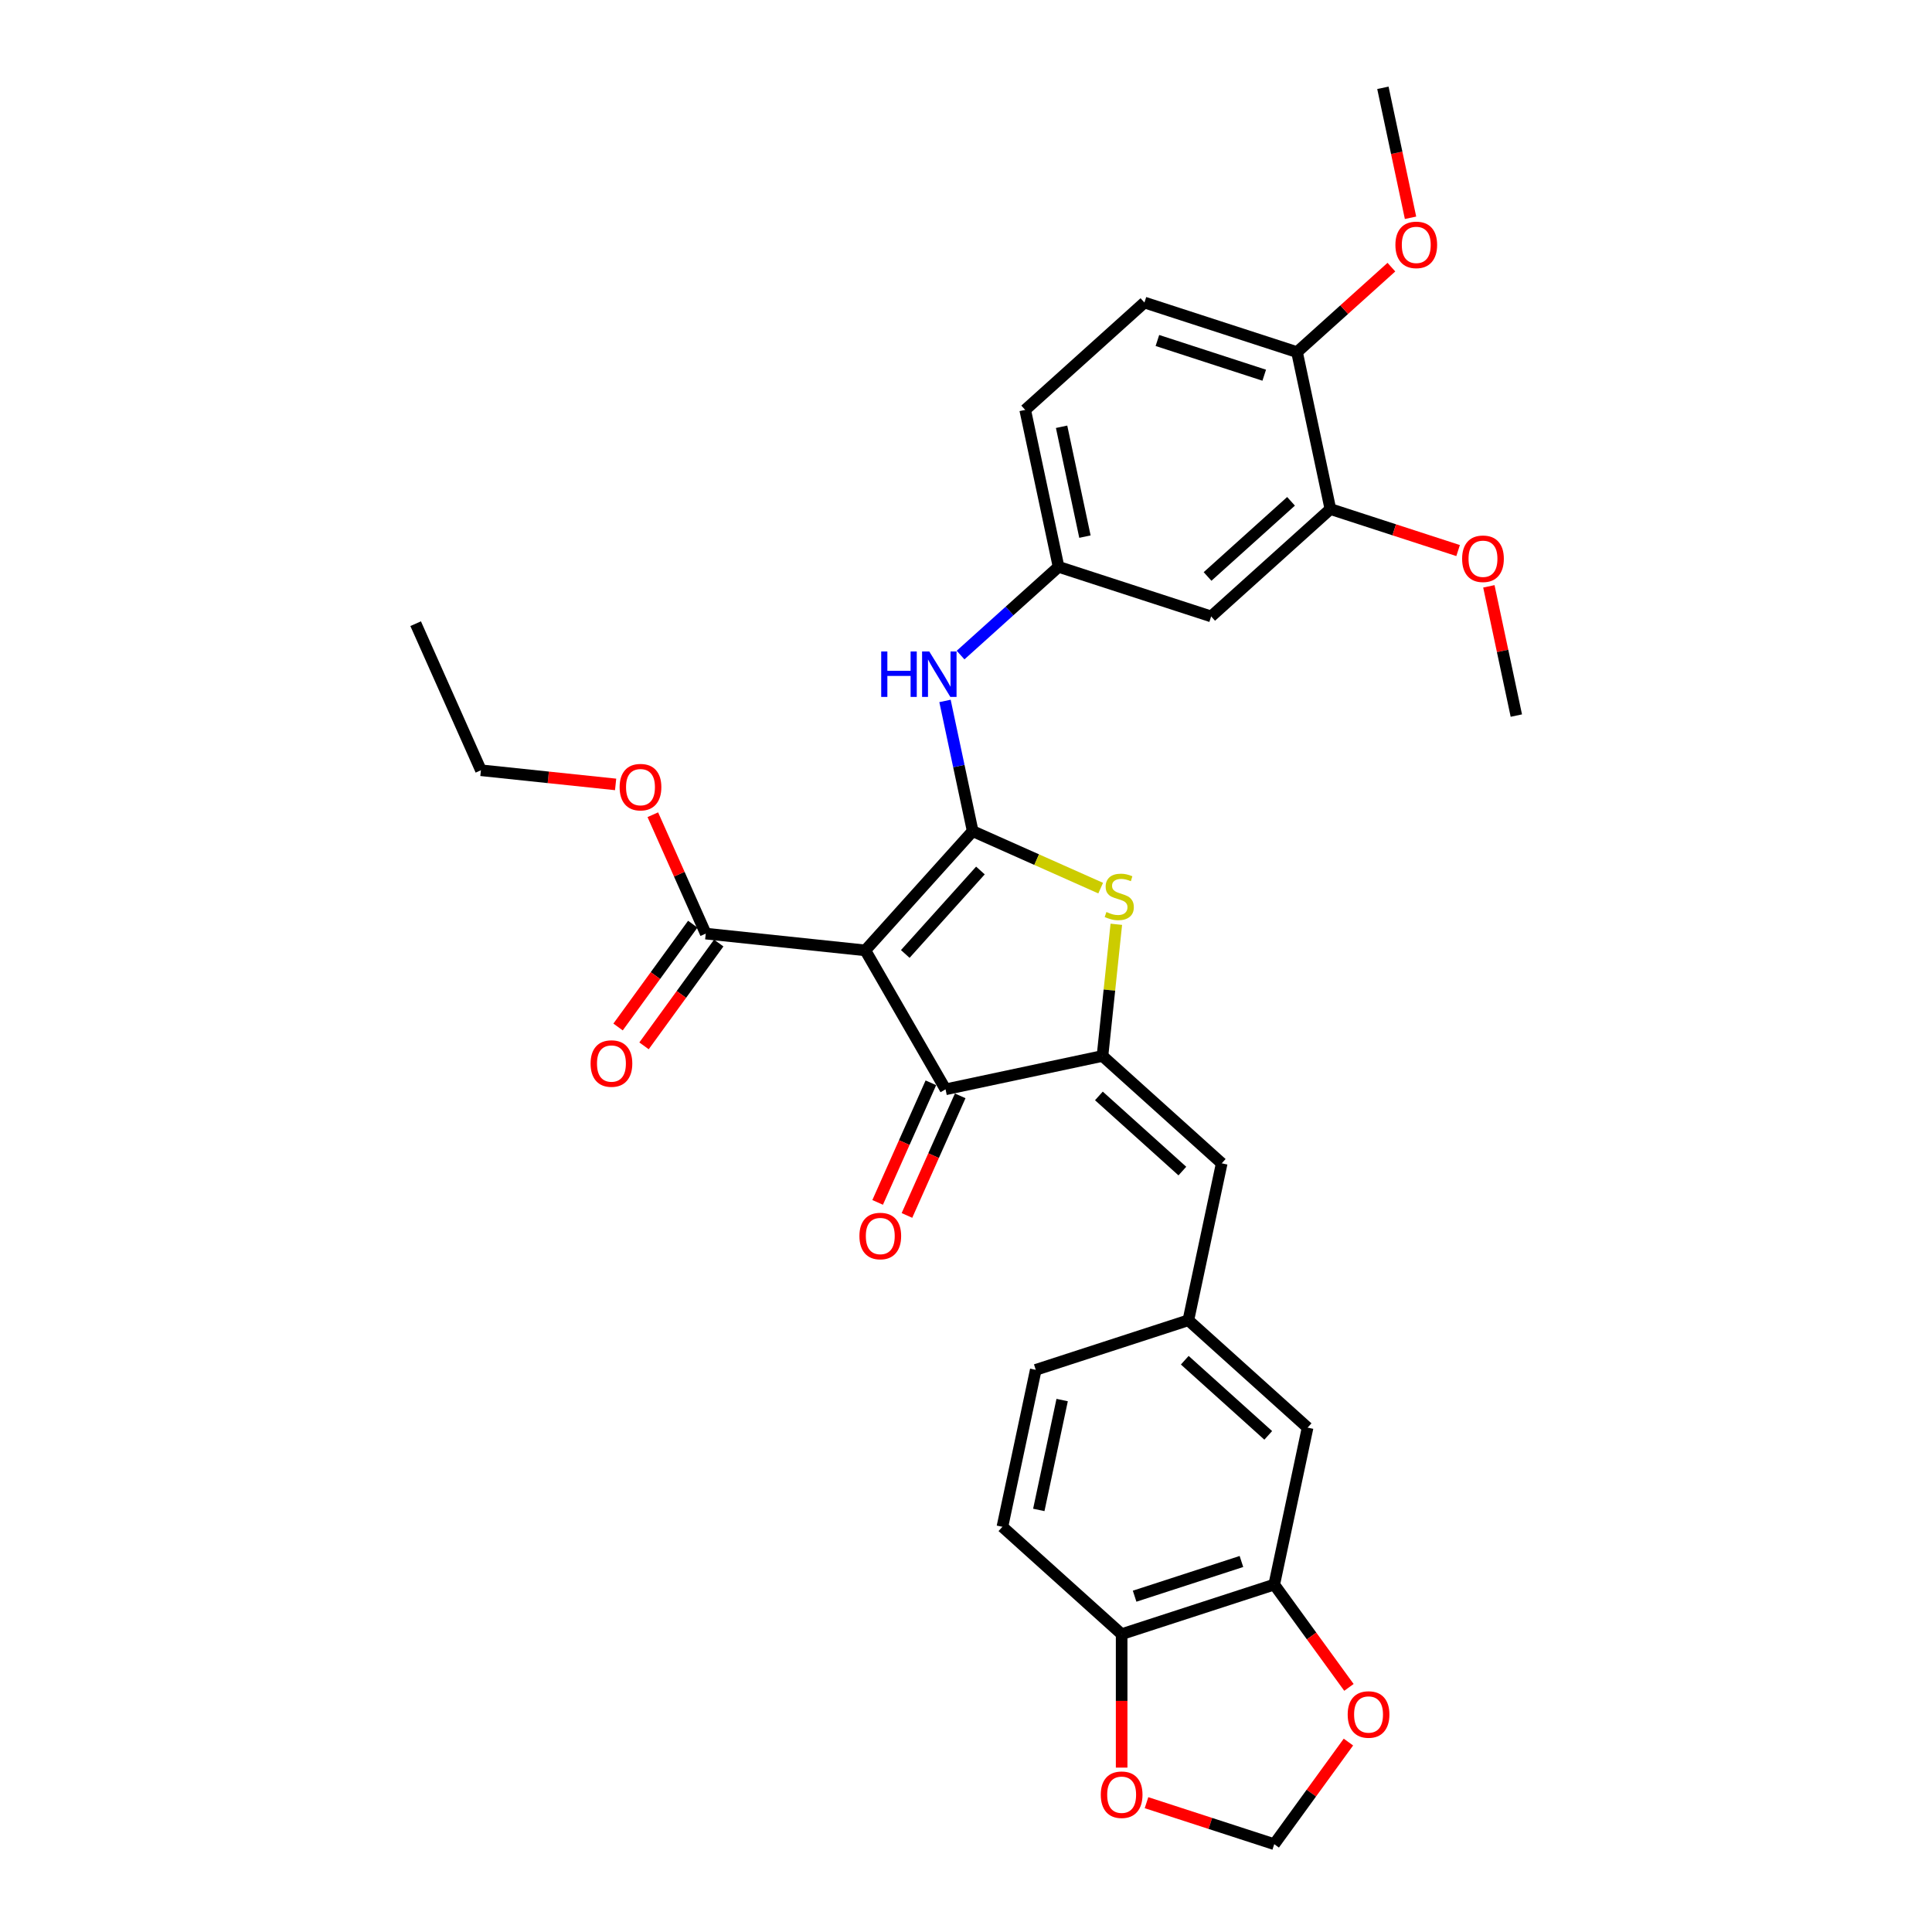 <?xml version='1.0' encoding='iso-8859-1'?>
<svg version='1.1' baseProfile='full'
              xmlns='http://www.w3.org/2000/svg'
                      xmlns:rdkit='http://www.rdkit.org/xml'
                      xmlns:xlink='http://www.w3.org/1999/xlink'
                  xml:space='preserve'
width='1000px' height='1000px' viewBox='0 0 1000 1000'>
<!-- END OF HEADER -->
<rect style='opacity:1.0;fill:#FFFFFF;stroke:none' width='1000' height='1000' x='0' y='0'> </rect>
<path class='bond-0' d='M 489.411,563.835 L 447.887,491.914' style='fill:none;fill-rule:evenodd;stroke:#000000;stroke-width:6px;stroke-linecap:butt;stroke-linejoin:miter;stroke-opacity:1' />
<path class='bond-1' d='M 489.411,563.835 L 570.643,546.568' style='fill:none;fill-rule:evenodd;stroke:#000000;stroke-width:6px;stroke-linecap:butt;stroke-linejoin:miter;stroke-opacity:1' />
<path class='bond-2' d='M 481.824,560.457 L 468.044,591.406' style='fill:none;fill-rule:evenodd;stroke:#000000;stroke-width:6px;stroke-linecap:butt;stroke-linejoin:miter;stroke-opacity:1' />
<path class='bond-2' d='M 468.044,591.406 L 454.265,622.356' style='fill:none;fill-rule:evenodd;stroke:#FF0000;stroke-width:6px;stroke-linecap:butt;stroke-linejoin:miter;stroke-opacity:1' />
<path class='bond-2' d='M 496.998,567.213 L 483.218,598.162' style='fill:none;fill-rule:evenodd;stroke:#000000;stroke-width:6px;stroke-linecap:butt;stroke-linejoin:miter;stroke-opacity:1' />
<path class='bond-2' d='M 483.218,598.162 L 469.438,629.111' style='fill:none;fill-rule:evenodd;stroke:#FF0000;stroke-width:6px;stroke-linecap:butt;stroke-linejoin:miter;stroke-opacity:1' />
<path class='bond-3' d='M 447.887,491.914 L 503.457,430.197' style='fill:none;fill-rule:evenodd;stroke:#000000;stroke-width:6px;stroke-linecap:butt;stroke-linejoin:miter;stroke-opacity:1' />
<path class='bond-3' d='M 468.566,493.77 L 507.464,450.569' style='fill:none;fill-rule:evenodd;stroke:#000000;stroke-width:6px;stroke-linecap:butt;stroke-linejoin:miter;stroke-opacity:1' />
<path class='bond-4' d='M 447.887,491.914 L 365.295,483.233' style='fill:none;fill-rule:evenodd;stroke:#000000;stroke-width:6px;stroke-linecap:butt;stroke-linejoin:miter;stroke-opacity:1' />
<path class='bond-5' d='M 503.457,430.197 L 536.582,444.946' style='fill:none;fill-rule:evenodd;stroke:#000000;stroke-width:6px;stroke-linecap:butt;stroke-linejoin:miter;stroke-opacity:1' />
<path class='bond-5' d='M 536.582,444.946 L 569.707,459.694' style='fill:none;fill-rule:evenodd;stroke:#CCCC00;stroke-width:6px;stroke-linecap:butt;stroke-linejoin:miter;stroke-opacity:1' />
<path class='bond-6' d='M 503.457,430.197 L 496.294,396.499' style='fill:none;fill-rule:evenodd;stroke:#000000;stroke-width:6px;stroke-linecap:butt;stroke-linejoin:miter;stroke-opacity:1' />
<path class='bond-6' d='M 496.294,396.499 L 489.131,362.801' style='fill:none;fill-rule:evenodd;stroke:#0000FF;stroke-width:6px;stroke-linecap:butt;stroke-linejoin:miter;stroke-opacity:1' />
<path class='bond-7' d='M 577.807,478.409 L 574.225,512.489' style='fill:none;fill-rule:evenodd;stroke:#CCCC00;stroke-width:6px;stroke-linecap:butt;stroke-linejoin:miter;stroke-opacity:1' />
<path class='bond-7' d='M 574.225,512.489 L 570.643,546.568' style='fill:none;fill-rule:evenodd;stroke:#000000;stroke-width:6px;stroke-linecap:butt;stroke-linejoin:miter;stroke-opacity:1' />
<path class='bond-8' d='M 570.643,546.568 L 632.359,602.138' style='fill:none;fill-rule:evenodd;stroke:#000000;stroke-width:6px;stroke-linecap:butt;stroke-linejoin:miter;stroke-opacity:1' />
<path class='bond-8' d='M 568.787,567.247 L 611.988,606.145' style='fill:none;fill-rule:evenodd;stroke:#000000;stroke-width:6px;stroke-linecap:butt;stroke-linejoin:miter;stroke-opacity:1' />
<path class='bond-9' d='M 365.295,483.233 L 351.597,452.466' style='fill:none;fill-rule:evenodd;stroke:#000000;stroke-width:6px;stroke-linecap:butt;stroke-linejoin:miter;stroke-opacity:1' />
<path class='bond-9' d='M 351.597,452.466 L 337.898,421.699' style='fill:none;fill-rule:evenodd;stroke:#FF0000;stroke-width:6px;stroke-linecap:butt;stroke-linejoin:miter;stroke-opacity:1' />
<path class='bond-10' d='M 358.576,478.351 L 339.244,504.96' style='fill:none;fill-rule:evenodd;stroke:#000000;stroke-width:6px;stroke-linecap:butt;stroke-linejoin:miter;stroke-opacity:1' />
<path class='bond-10' d='M 339.244,504.96 L 319.911,531.57' style='fill:none;fill-rule:evenodd;stroke:#FF0000;stroke-width:6px;stroke-linecap:butt;stroke-linejoin:miter;stroke-opacity:1' />
<path class='bond-10' d='M 372.013,488.114 L 352.681,514.723' style='fill:none;fill-rule:evenodd;stroke:#000000;stroke-width:6px;stroke-linecap:butt;stroke-linejoin:miter;stroke-opacity:1' />
<path class='bond-10' d='M 352.681,514.723 L 333.348,541.332' style='fill:none;fill-rule:evenodd;stroke:#FF0000;stroke-width:6px;stroke-linecap:butt;stroke-linejoin:miter;stroke-opacity:1' />
<path class='bond-11' d='M 659.543,820.172 L 580.56,845.835' style='fill:none;fill-rule:evenodd;stroke:#000000;stroke-width:6px;stroke-linecap:butt;stroke-linejoin:miter;stroke-opacity:1' />
<path class='bond-11' d='M 642.563,808.225 L 587.275,826.189' style='fill:none;fill-rule:evenodd;stroke:#000000;stroke-width:6px;stroke-linecap:butt;stroke-linejoin:miter;stroke-opacity:1' />
<path class='bond-12' d='M 659.543,820.172 L 678.875,846.781' style='fill:none;fill-rule:evenodd;stroke:#000000;stroke-width:6px;stroke-linecap:butt;stroke-linejoin:miter;stroke-opacity:1' />
<path class='bond-12' d='M 678.875,846.781 L 698.208,873.39' style='fill:none;fill-rule:evenodd;stroke:#FF0000;stroke-width:6px;stroke-linecap:butt;stroke-linejoin:miter;stroke-opacity:1' />
<path class='bond-13' d='M 659.543,820.172 L 676.809,738.94' style='fill:none;fill-rule:evenodd;stroke:#000000;stroke-width:6px;stroke-linecap:butt;stroke-linejoin:miter;stroke-opacity:1' />
<path class='bond-14' d='M 497.186,339.065 L 522.546,316.23' style='fill:none;fill-rule:evenodd;stroke:#0000FF;stroke-width:6px;stroke-linecap:butt;stroke-linejoin:miter;stroke-opacity:1' />
<path class='bond-14' d='M 522.546,316.23 L 547.906,293.395' style='fill:none;fill-rule:evenodd;stroke:#000000;stroke-width:6px;stroke-linecap:butt;stroke-linejoin:miter;stroke-opacity:1' />
<path class='bond-15' d='M 632.359,602.138 L 615.093,683.37' style='fill:none;fill-rule:evenodd;stroke:#000000;stroke-width:6px;stroke-linecap:butt;stroke-linejoin:miter;stroke-opacity:1' />
<path class='bond-16' d='M 580.56,845.835 L 580.56,880.375' style='fill:none;fill-rule:evenodd;stroke:#000000;stroke-width:6px;stroke-linecap:butt;stroke-linejoin:miter;stroke-opacity:1' />
<path class='bond-16' d='M 580.56,880.375 L 580.56,914.914' style='fill:none;fill-rule:evenodd;stroke:#FF0000;stroke-width:6px;stroke-linecap:butt;stroke-linejoin:miter;stroke-opacity:1' />
<path class='bond-17' d='M 580.56,845.835 L 518.844,790.266' style='fill:none;fill-rule:evenodd;stroke:#000000;stroke-width:6px;stroke-linecap:butt;stroke-linejoin:miter;stroke-opacity:1' />
<path class='bond-18' d='M 697.942,901.693 L 678.742,928.119' style='fill:none;fill-rule:evenodd;stroke:#FF0000;stroke-width:6px;stroke-linecap:butt;stroke-linejoin:miter;stroke-opacity:1' />
<path class='bond-18' d='M 678.742,928.119 L 659.543,954.545' style='fill:none;fill-rule:evenodd;stroke:#000000;stroke-width:6px;stroke-linecap:butt;stroke-linejoin:miter;stroke-opacity:1' />
<path class='bond-19' d='M 688.605,263.489 L 626.889,319.059' style='fill:none;fill-rule:evenodd;stroke:#000000;stroke-width:6px;stroke-linecap:butt;stroke-linejoin:miter;stroke-opacity:1' />
<path class='bond-19' d='M 668.234,259.481 L 625.032,298.38' style='fill:none;fill-rule:evenodd;stroke:#000000;stroke-width:6px;stroke-linecap:butt;stroke-linejoin:miter;stroke-opacity:1' />
<path class='bond-20' d='M 688.605,263.489 L 671.339,182.257' style='fill:none;fill-rule:evenodd;stroke:#000000;stroke-width:6px;stroke-linecap:butt;stroke-linejoin:miter;stroke-opacity:1' />
<path class='bond-21' d='M 688.605,263.489 L 721.66,274.229' style='fill:none;fill-rule:evenodd;stroke:#000000;stroke-width:6px;stroke-linecap:butt;stroke-linejoin:miter;stroke-opacity:1' />
<path class='bond-21' d='M 721.66,274.229 L 754.715,284.97' style='fill:none;fill-rule:evenodd;stroke:#FF0000;stroke-width:6px;stroke-linecap:butt;stroke-linejoin:miter;stroke-opacity:1' />
<path class='bond-22' d='M 626.889,319.059 L 547.906,293.395' style='fill:none;fill-rule:evenodd;stroke:#000000;stroke-width:6px;stroke-linecap:butt;stroke-linejoin:miter;stroke-opacity:1' />
<path class='bond-23' d='M 318.644,406.012 L 283.784,402.348' style='fill:none;fill-rule:evenodd;stroke:#FF0000;stroke-width:6px;stroke-linecap:butt;stroke-linejoin:miter;stroke-opacity:1' />
<path class='bond-23' d='M 283.784,402.348 L 248.924,398.685' style='fill:none;fill-rule:evenodd;stroke:#000000;stroke-width:6px;stroke-linecap:butt;stroke-linejoin:miter;stroke-opacity:1' />
<path class='bond-24' d='M 248.924,398.685 L 215.146,322.817' style='fill:none;fill-rule:evenodd;stroke:#000000;stroke-width:6px;stroke-linecap:butt;stroke-linejoin:miter;stroke-opacity:1' />
<path class='bond-25' d='M 547.906,293.395 L 530.64,212.163' style='fill:none;fill-rule:evenodd;stroke:#000000;stroke-width:6px;stroke-linecap:butt;stroke-linejoin:miter;stroke-opacity:1' />
<path class='bond-25' d='M 561.563,277.757 L 549.476,220.895' style='fill:none;fill-rule:evenodd;stroke:#000000;stroke-width:6px;stroke-linecap:butt;stroke-linejoin:miter;stroke-opacity:1' />
<path class='bond-26' d='M 671.339,182.257 L 592.356,156.594' style='fill:none;fill-rule:evenodd;stroke:#000000;stroke-width:6px;stroke-linecap:butt;stroke-linejoin:miter;stroke-opacity:1' />
<path class='bond-26' d='M 654.359,194.204 L 599.071,176.239' style='fill:none;fill-rule:evenodd;stroke:#000000;stroke-width:6px;stroke-linecap:butt;stroke-linejoin:miter;stroke-opacity:1' />
<path class='bond-27' d='M 671.339,182.257 L 695.761,160.267' style='fill:none;fill-rule:evenodd;stroke:#000000;stroke-width:6px;stroke-linecap:butt;stroke-linejoin:miter;stroke-opacity:1' />
<path class='bond-27' d='M 695.761,160.267 L 720.182,138.277' style='fill:none;fill-rule:evenodd;stroke:#FF0000;stroke-width:6px;stroke-linecap:butt;stroke-linejoin:miter;stroke-opacity:1' />
<path class='bond-28' d='M 592.356,156.594 L 530.64,212.163' style='fill:none;fill-rule:evenodd;stroke:#000000;stroke-width:6px;stroke-linecap:butt;stroke-linejoin:miter;stroke-opacity:1' />
<path class='bond-29' d='M 730.086,112.718 L 722.937,79.087' style='fill:none;fill-rule:evenodd;stroke:#FF0000;stroke-width:6px;stroke-linecap:butt;stroke-linejoin:miter;stroke-opacity:1' />
<path class='bond-29' d='M 722.937,79.087 L 715.788,45.455' style='fill:none;fill-rule:evenodd;stroke:#000000;stroke-width:6px;stroke-linecap:butt;stroke-linejoin:miter;stroke-opacity:1' />
<path class='bond-30' d='M 770.635,303.486 L 777.744,336.935' style='fill:none;fill-rule:evenodd;stroke:#FF0000;stroke-width:6px;stroke-linecap:butt;stroke-linejoin:miter;stroke-opacity:1' />
<path class='bond-30' d='M 777.744,336.935 L 784.854,370.385' style='fill:none;fill-rule:evenodd;stroke:#000000;stroke-width:6px;stroke-linecap:butt;stroke-linejoin:miter;stroke-opacity:1' />
<path class='bond-31' d='M 593.432,933.065 L 626.487,943.805' style='fill:none;fill-rule:evenodd;stroke:#FF0000;stroke-width:6px;stroke-linecap:butt;stroke-linejoin:miter;stroke-opacity:1' />
<path class='bond-31' d='M 626.487,943.805 L 659.543,954.545' style='fill:none;fill-rule:evenodd;stroke:#000000;stroke-width:6px;stroke-linecap:butt;stroke-linejoin:miter;stroke-opacity:1' />
<path class='bond-32' d='M 676.809,738.94 L 615.093,683.37' style='fill:none;fill-rule:evenodd;stroke:#000000;stroke-width:6px;stroke-linecap:butt;stroke-linejoin:miter;stroke-opacity:1' />
<path class='bond-32' d='M 656.438,742.947 L 613.236,704.049' style='fill:none;fill-rule:evenodd;stroke:#000000;stroke-width:6px;stroke-linecap:butt;stroke-linejoin:miter;stroke-opacity:1' />
<path class='bond-33' d='M 518.844,790.266 L 536.11,709.033' style='fill:none;fill-rule:evenodd;stroke:#000000;stroke-width:6px;stroke-linecap:butt;stroke-linejoin:miter;stroke-opacity:1' />
<path class='bond-33' d='M 537.68,781.534 L 549.767,724.671' style='fill:none;fill-rule:evenodd;stroke:#000000;stroke-width:6px;stroke-linecap:butt;stroke-linejoin:miter;stroke-opacity:1' />
<path class='bond-34' d='M 615.093,683.37 L 536.11,709.033' style='fill:none;fill-rule:evenodd;stroke:#000000;stroke-width:6px;stroke-linecap:butt;stroke-linejoin:miter;stroke-opacity:1' />
<path  class='atom-3' d='M 572.68 472.048
Q 572.946 472.148, 574.042 472.613
Q 575.139 473.078, 576.334 473.377
Q 577.564 473.643, 578.759 473.643
Q 580.985 473.643, 582.281 472.58
Q 583.576 471.483, 583.576 469.59
Q 583.576 468.294, 582.912 467.497
Q 582.281 466.7, 581.284 466.268
Q 580.287 465.836, 578.627 465.338
Q 576.534 464.707, 575.271 464.109
Q 574.042 463.511, 573.145 462.248
Q 572.282 460.986, 572.282 458.86
Q 572.282 455.904, 574.275 454.077
Q 576.301 452.25, 580.287 452.25
Q 583.011 452.25, 586.101 453.545
L 585.337 456.103
Q 582.513 454.94, 580.387 454.94
Q 578.095 454.94, 576.833 455.904
Q 575.57 456.834, 575.604 458.461
Q 575.604 459.724, 576.235 460.488
Q 576.899 461.252, 577.829 461.684
Q 578.793 462.116, 580.387 462.614
Q 582.513 463.278, 583.775 463.943
Q 585.038 464.607, 585.935 465.969
Q 586.865 467.298, 586.865 469.59
Q 586.865 472.845, 584.672 474.606
Q 582.513 476.333, 578.892 476.333
Q 576.799 476.333, 575.205 475.868
Q 573.644 475.436, 571.783 474.672
L 572.68 472.048
' fill='#CCCC00'/>
<path  class='atom-5' d='M 444.836 639.769
Q 444.836 634.121, 447.627 630.966
Q 450.417 627.81, 455.632 627.81
Q 460.848 627.81, 463.638 630.966
Q 466.429 634.121, 466.429 639.769
Q 466.429 645.482, 463.605 648.738
Q 460.781 651.96, 455.632 651.96
Q 450.45 651.96, 447.627 648.738
Q 444.836 645.515, 444.836 639.769
M 455.632 649.302
Q 459.22 649.302, 461.147 646.911
Q 463.107 644.486, 463.107 639.769
Q 463.107 635.151, 461.147 632.826
Q 459.22 630.467, 455.632 630.467
Q 452.045 630.467, 450.085 632.793
Q 448.158 635.118, 448.158 639.769
Q 448.158 644.519, 450.085 646.911
Q 452.045 649.302, 455.632 649.302
' fill='#FF0000'/>
<path  class='atom-8' d='M 305.685 550.486
Q 305.685 544.839, 308.475 541.683
Q 311.265 538.527, 316.481 538.527
Q 321.696 538.527, 324.487 541.683
Q 327.277 544.839, 327.277 550.486
Q 327.277 556.2, 324.453 559.455
Q 321.63 562.677, 316.481 562.677
Q 311.299 562.677, 308.475 559.455
Q 305.685 556.233, 305.685 550.486
M 316.481 560.02
Q 320.068 560.02, 321.995 557.628
Q 323.955 555.203, 323.955 550.486
Q 323.955 545.868, 321.995 543.543
Q 320.068 541.185, 316.481 541.185
Q 312.893 541.185, 310.933 543.51
Q 309.007 545.835, 309.007 550.486
Q 309.007 555.236, 310.933 557.628
Q 312.893 560.02, 316.481 560.02
' fill='#FF0000'/>
<path  class='atom-9' d='M 456.11 337.205
L 459.299 337.205
L 459.299 347.204
L 471.325 347.204
L 471.325 337.205
L 474.514 337.205
L 474.514 360.724
L 471.325 360.724
L 471.325 349.862
L 459.299 349.862
L 459.299 360.724
L 456.11 360.724
L 456.11 337.205
' fill='#0000FF'/>
<path  class='atom-9' d='M 480.991 337.205
L 488.698 349.663
Q 489.462 350.892, 490.691 353.117
Q 491.92 355.343, 491.987 355.476
L 491.987 337.205
L 495.109 337.205
L 495.109 360.724
L 491.887 360.724
L 483.616 347.105
Q 482.652 345.51, 481.623 343.683
Q 480.626 341.856, 480.327 341.291
L 480.327 360.724
L 477.271 360.724
L 477.271 337.205
L 480.991 337.205
' fill='#0000FF'/>
<path  class='atom-12' d='M 697.56 887.425
Q 697.56 881.778, 700.351 878.622
Q 703.141 875.466, 708.357 875.466
Q 713.572 875.466, 716.362 878.622
Q 719.153 881.778, 719.153 887.425
Q 719.153 893.139, 716.329 896.394
Q 713.506 899.617, 708.357 899.617
Q 703.174 899.617, 700.351 896.394
Q 697.56 893.172, 697.56 887.425
M 708.357 896.959
Q 711.944 896.959, 713.871 894.567
Q 715.831 892.142, 715.831 887.425
Q 715.831 882.808, 713.871 880.482
Q 711.944 878.124, 708.357 878.124
Q 704.769 878.124, 702.809 880.449
Q 700.882 882.775, 700.882 887.425
Q 700.882 892.176, 702.809 894.567
Q 704.769 896.959, 708.357 896.959
' fill='#FF0000'/>
<path  class='atom-15' d='M 320.72 407.432
Q 320.72 401.785, 323.511 398.629
Q 326.301 395.473, 331.516 395.473
Q 336.732 395.473, 339.522 398.629
Q 342.313 401.785, 342.313 407.432
Q 342.313 413.145, 339.489 416.401
Q 336.665 419.623, 331.516 419.623
Q 326.334 419.623, 323.511 416.401
Q 320.72 413.179, 320.72 407.432
M 331.516 416.966
Q 335.104 416.966, 337.031 414.574
Q 338.991 412.149, 338.991 407.432
Q 338.991 402.814, 337.031 400.489
Q 335.104 398.13, 331.516 398.13
Q 327.929 398.13, 325.969 400.456
Q 324.042 402.781, 324.042 407.432
Q 324.042 412.182, 325.969 414.574
Q 327.929 416.966, 331.516 416.966
' fill='#FF0000'/>
<path  class='atom-22' d='M 722.259 126.753
Q 722.259 121.106, 725.049 117.95
Q 727.839 114.795, 733.055 114.795
Q 738.27 114.795, 741.061 117.95
Q 743.851 121.106, 743.851 126.753
Q 743.851 132.467, 741.027 135.723
Q 738.204 138.945, 733.055 138.945
Q 727.873 138.945, 725.049 135.723
Q 722.259 132.5, 722.259 126.753
M 733.055 136.287
Q 736.642 136.287, 738.569 133.896
Q 740.529 131.471, 740.529 126.753
Q 740.529 122.136, 738.569 119.811
Q 736.642 117.452, 733.055 117.452
Q 729.467 117.452, 727.507 119.778
Q 725.581 122.103, 725.581 126.753
Q 725.581 131.504, 727.507 133.896
Q 729.467 136.287, 733.055 136.287
' fill='#FF0000'/>
<path  class='atom-24' d='M 756.792 289.218
Q 756.792 283.571, 759.582 280.415
Q 762.372 277.26, 767.588 277.26
Q 772.803 277.26, 775.594 280.415
Q 778.384 283.571, 778.384 289.218
Q 778.384 294.932, 775.56 298.188
Q 772.737 301.41, 767.588 301.41
Q 762.406 301.41, 759.582 298.188
Q 756.792 294.965, 756.792 289.218
M 767.588 298.752
Q 771.175 298.752, 773.102 296.361
Q 775.062 293.936, 775.062 289.218
Q 775.062 284.601, 773.102 282.276
Q 771.175 279.917, 767.588 279.917
Q 764 279.917, 762.04 282.243
Q 760.114 284.568, 760.114 289.218
Q 760.114 293.969, 762.04 296.361
Q 764 298.752, 767.588 298.752
' fill='#FF0000'/>
<path  class='atom-26' d='M 569.764 928.949
Q 569.764 923.302, 572.554 920.146
Q 575.345 916.99, 580.56 916.99
Q 585.775 916.99, 588.566 920.146
Q 591.356 923.302, 591.356 928.949
Q 591.356 934.663, 588.532 937.918
Q 585.709 941.14, 580.56 941.14
Q 575.378 941.14, 572.554 937.918
Q 569.764 934.696, 569.764 928.949
M 580.56 938.483
Q 584.148 938.483, 586.074 936.091
Q 588.034 933.666, 588.034 928.949
Q 588.034 924.331, 586.074 922.006
Q 584.148 919.648, 580.56 919.648
Q 576.972 919.648, 575.012 921.973
Q 573.086 924.298, 573.086 928.949
Q 573.086 933.699, 575.012 936.091
Q 576.972 938.483, 580.56 938.483
' fill='#FF0000'/>
</svg>
